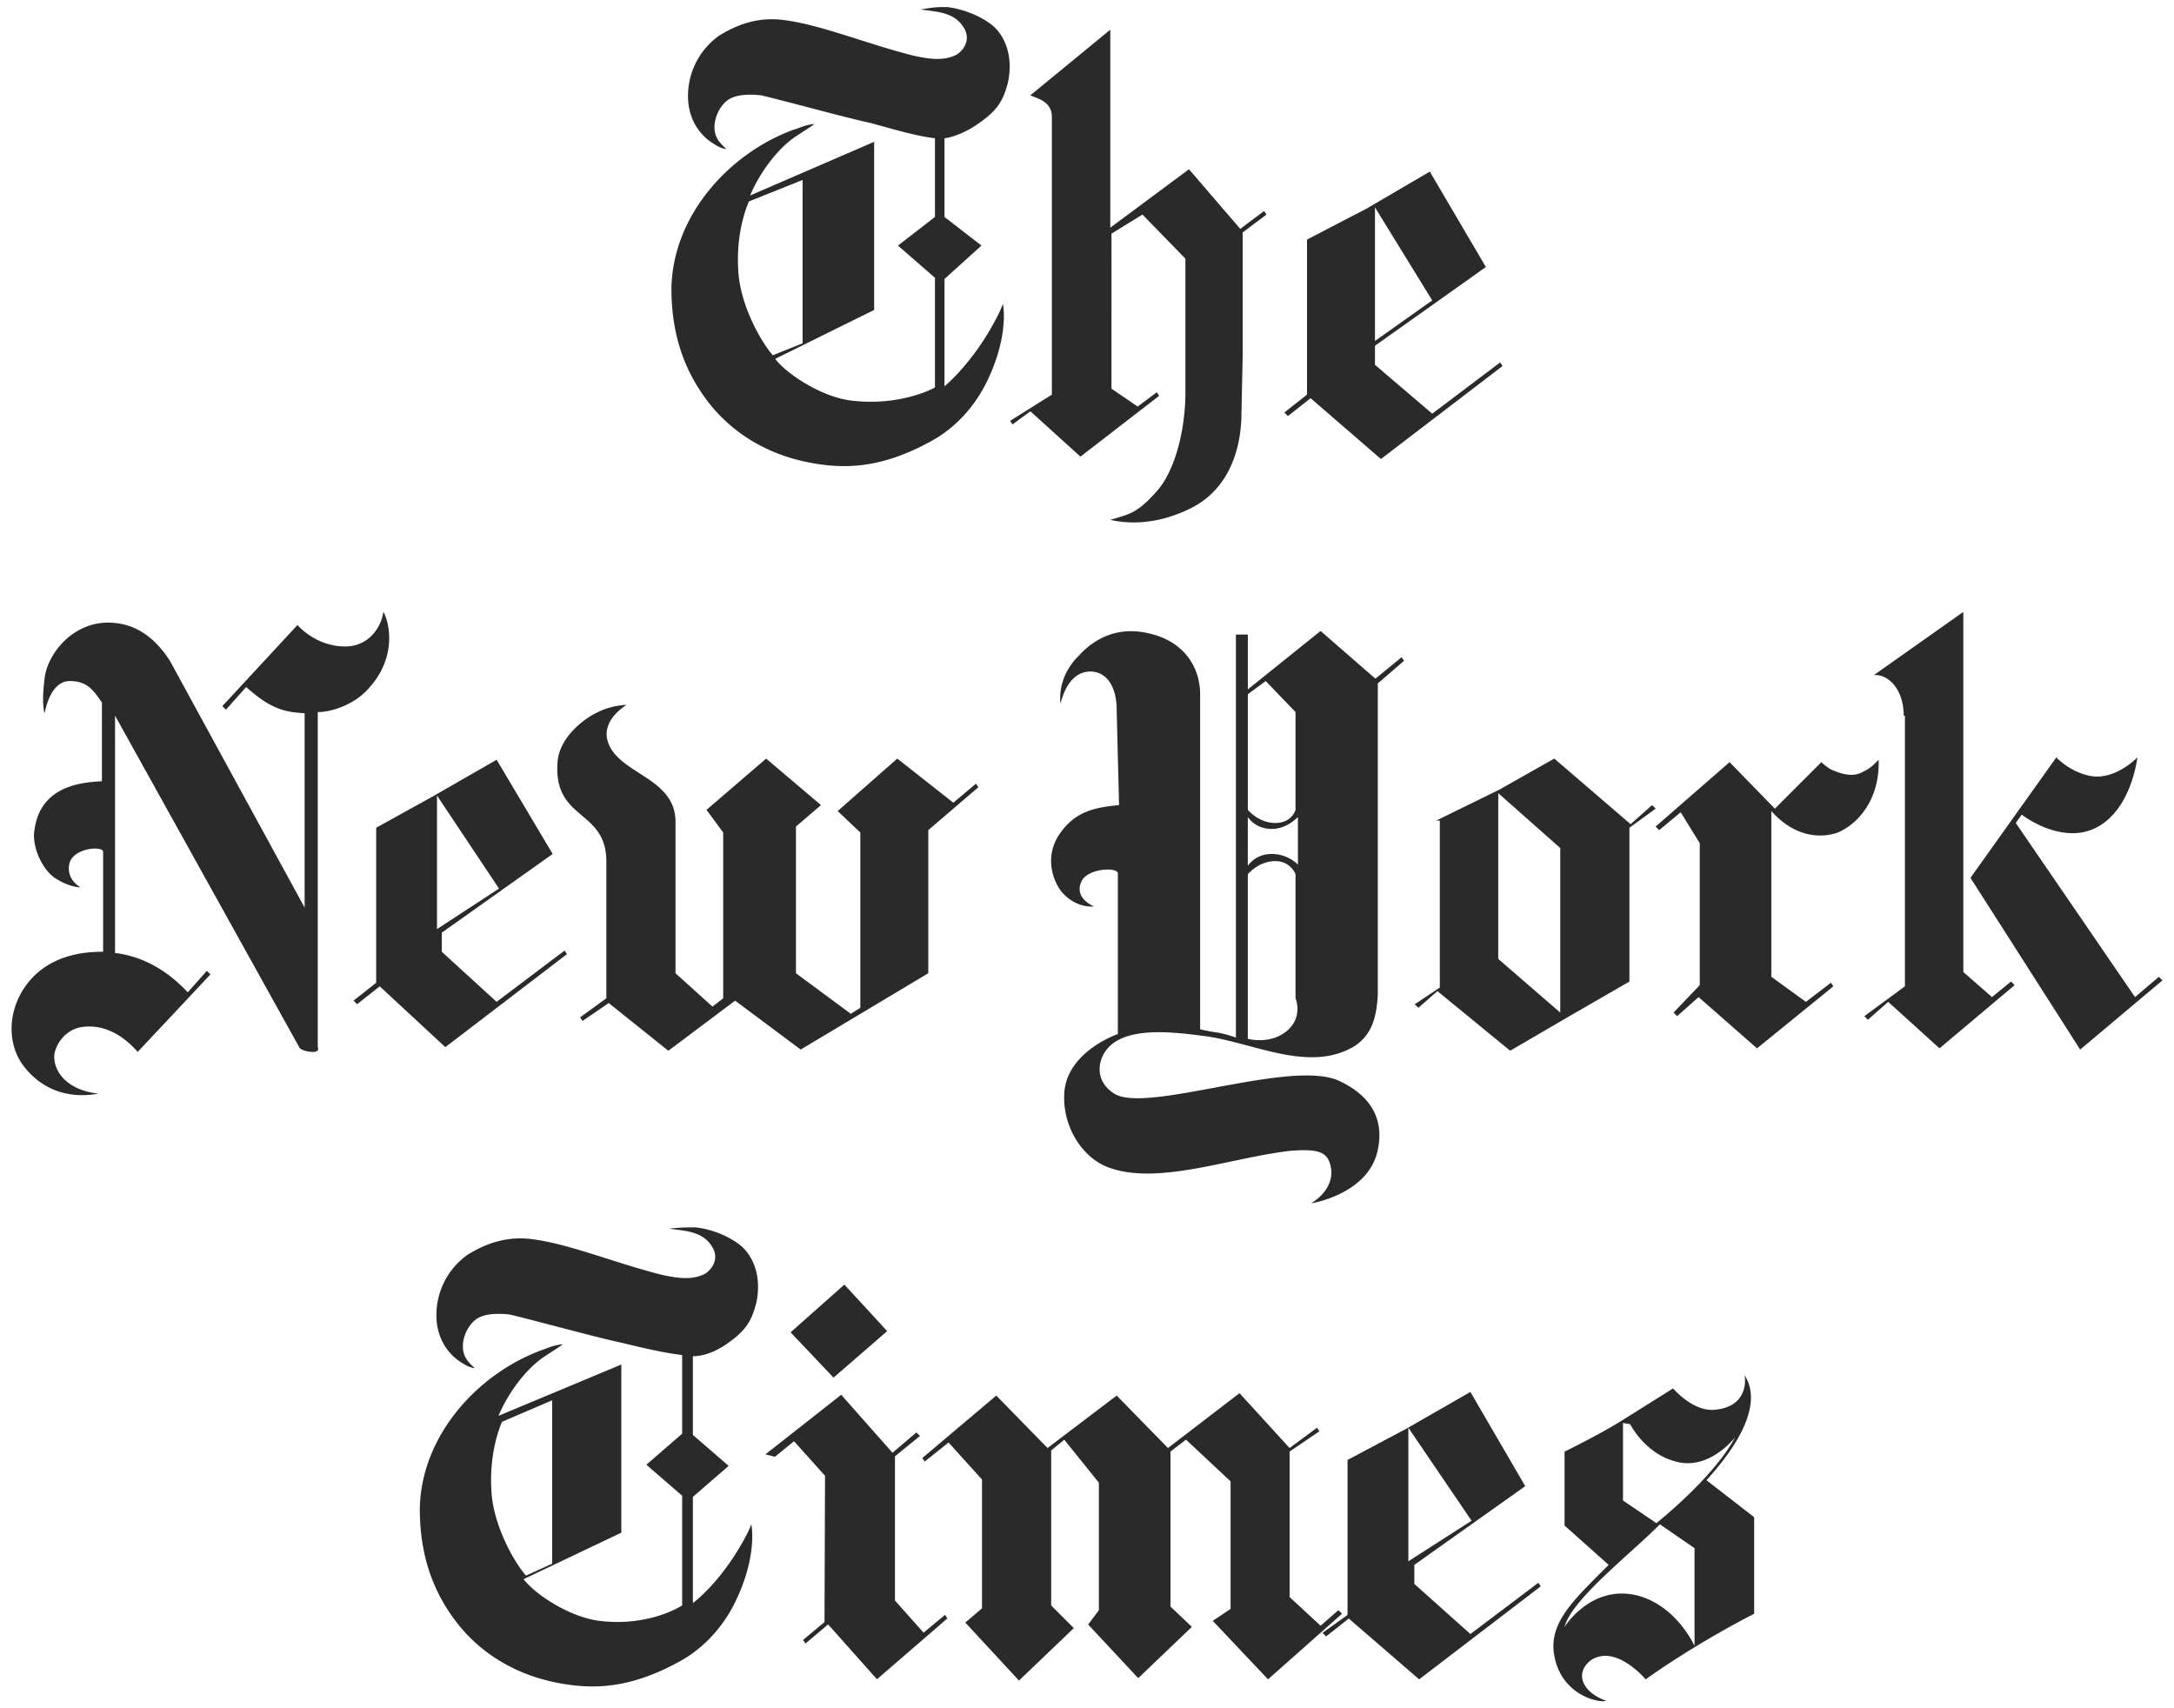<svg width="154" height="121" fill="none" xmlns="http://www.w3.org/2000/svg"><path d="M56.854 24.32V12.748l-3.801 1.52s-.93 1.943-.76 4.815c.084 2.28 1.436 4.9 2.45 6.082l2.111-.845zM67.074.5c.846.084 2.282.507 3.295 1.351 1.098 1.014 1.352 2.619 1.014 4.055-.338 1.267-.76 1.943-2.112 2.872-1.352.93-2.365 1.014-2.365 1.014v5.575l2.618 2.027-2.618 2.365v7.602s2.196-1.774 3.885-5.237c0 0 .085-.169.254-.591.169.929.084 2.872-1.014 5.237-.845 1.858-2.28 3.547-4.223 4.561-3.295 1.774-5.829 1.943-8.447 1.436-3.125-.591-5.997-2.28-7.856-5.237-1.351-2.112-1.943-4.477-1.943-7.095.085-5.153 4.055-9.545 8.616-11.235.592-.169.76-.338 1.52-.422-.337.253-.76.507-1.266.845-1.436.929-2.703 2.787-3.295 4.223l8.785-3.801v11.91l-7.01 3.463c.844 1.098 3.294 2.703 5.405 2.957 3.548.422 5.913-.93 5.913-.93v-7.77l-2.618-2.281 2.618-2.027V9.791c-1.52-.17-3.632-.845-4.646-1.099-1.605-.337-6.842-1.773-7.686-1.942-.845-.085-1.859-.085-2.45.422-.591.507-1.014 1.52-.76 2.365.169.507.507.76.76 1.014 0 0-.338 0-.845-.338-1.013-.591-1.773-1.69-1.858-3.125a5.236 5.236 0 012.196-4.562c1.352-.844 2.872-1.351 4.646-1.098 2.619.338 6.082 1.774 9.207 2.534 1.183.254 2.112.338 2.957-.084.422-.254 1.098-1.014.506-1.943C67.582.838 66.315.838 65.217.669 66.23.5 66.398.5 67.075.5zm34.381 20.779L97.4 24.15v-9.46l4.055 6.588zm-.169-9.123l-4.477 2.619-4.224 2.196v10.98l-1.604 1.268.253.253 1.605-1.267 4.983 4.308 8.616-6.588-.169-.254-4.814 3.632L97.4 25.84v-1.35l7.856-5.575-3.97-6.758zM78.65 36.822c1.098.254 3.125.422 5.575-.76 2.703-1.267 3.717-4.055 3.717-6.842l.084-3.97v-8.785l1.69-1.267-.17-.253-1.689 1.267-3.632-4.224-5.575 4.14V2.104L72.99 6.75c.254.17 1.521.338 1.521 1.52v19.682l-2.956 1.858.169.254 1.267-.93 3.547 3.21 5.575-4.308-.169-.253-1.351 1.014-1.859-1.267V16.55l2.197-1.352 3.04 3.125v9.461c0 2.534-.675 5.49-2.027 7.01-1.351 1.521-1.858 1.606-3.294 2.028zm25.592 70.896l-4.477 2.872v-9.46l4.477 6.588zm-.084-9.122l-4.562 2.618-4.139 2.196v10.981l-1.773 1.267.253.254 1.605-1.267 4.984 4.308 8.615-6.589-.169-.253-4.814 3.632-3.97-3.548v-1.351l7.855-5.575-3.885-6.673z" fill="#2A2A2A"/><path d="M89.825 118.951l5.238-4.644-.252-.253-1.264 1.099-2.196-2.028V102.82l2.11-1.437-.167-.253-1.943 1.437-3.547-3.885-5.068 3.885-3.633-3.715-4.896 3.715-3.633-3.715-5.238 4.423.167.253 1.69-1.352 2.37 2.622v9.123l-1.182 1.011 3.8 4.107 3.886-3.715-1.604-1.605v-10.981l.928-.758 2.449 3.042v9.035l-.759 1.011 3.548 3.8 3.8-3.633-1.516-1.437v-10.981l1.1-.844 3.159 2.957v9.035l-1.264.844 3.917 4.142zm-31.42-4.054l-1.517 1.264.168.253 1.605-1.352 3.462 3.885 4.985-4.309-.167-.252-1.517 1.263-2.028-2.281v-10.213l1.77-1.438-.254-.252-1.69 1.437-3.633-4.107-5.37 4.224.676.167 1.352-1.099 2.196 2.448-.038 10.362zm4.441-20.61l-3.8 3.295-3.042-3.21 3.81-3.38 3.032 3.295zM39.114 110.76V99.187l-3.547 1.521s-.93 1.943-.76 4.815c.084 2.28 1.435 4.899 2.449 6.081l1.858-.844zm10.137-23.82c.929.084 2.28.506 3.294 1.351 1.098 1.014 1.351 2.618 1.014 4.055-.338 1.266-.76 1.942-2.112 2.871-1.352.93-2.365.845-2.365.845v5.575l2.534 2.196-2.534 2.196v7.518s2.111-1.52 3.885-4.984c0 0 .085-.168.254-.591.169.929.084 2.872-1.014 5.237-.845 1.859-2.28 3.548-4.223 4.562-3.295 1.773-5.829 1.942-8.447 1.436-3.126-.592-5.998-2.281-7.856-5.237-1.351-2.112-1.943-4.477-1.943-7.096.085-5.152 4.055-9.545 8.616-11.234.507-.17.76-.338 1.52-.423-.337.254-.76.507-1.267.845-1.435.93-2.703 2.788-3.294 4.224l8.7-3.633v11.91l-6.926 3.295c.845 1.098 3.294 2.703 5.406 2.956 3.548.423 5.828-1.098 5.828-1.098v-7.771l-2.534-2.196 2.534-2.196v-5.575c-1.52-.17-3.463-.676-4.56-.93-1.606-.337-6.843-1.773-7.688-1.942-.844-.085-1.858-.085-2.45.422-.59.507-1.013 1.52-.76 2.365.17.507.508.76.76 1.014 0 0-.337 0-.844-.338-1.014-.591-1.774-1.69-1.858-3.125a5.237 5.237 0 012.196-4.562c1.352-.845 2.872-1.351 4.646-1.098 2.618.338 6.082 1.774 9.207 2.534 1.183.254 2.112.338 2.956-.084.423-.254 1.098-1.014.507-1.943-.676-1.098-1.943-1.098-3.04-1.267.928-.085 1.182-.085 1.858-.085zm65.717 13.853v5.49l2.365 1.605s4.054-3.21 5.575-6.082c0 0-1.858 2.45-4.308 1.69-2.112-.591-3.125-2.619-3.125-2.619m-4.646 14.36s1.774-2.872 4.899-2.281c2.956.592 4.308 3.633 4.308 3.633v-6.927l-2.45-1.689c-2.196 2.196-6.25 5.321-6.757 7.264zm2.956 5.237c-.591.169-3.041-.422-3.632-2.956-.591-2.45 1.183-4.055 3.801-6.673l-3.125-2.788v-5.237s2.281-1.098 4.054-2.196l3.633-2.28s1.351 1.604 2.871 1.52c2.366-.17 2.281-2.028 2.197-2.45.422.676 1.52 2.788-2.703 7.433l3.378 2.619v6.842s-3.885 1.943-7.686 4.646c0 0-2.112-2.534-3.886-1.352-1.182.929-.591 2.281 1.098 2.872zM6.967 77.467c-2.196-.253-3.125-1.52-3.125-2.618 0-.676.675-1.943 2.027-2.112 1.351-.169 2.703.422 3.885 1.774l5.153-5.49-.254-.254-1.351 1.52c-1.436-1.52-3.125-2.534-5.153-2.787V50.69l13.093 23.567s.338.254.93.254c.506 0 .337-.338.337-.338V50.437c1.098 0 2.534-.591 3.379-1.436 2.534-2.534 1.52-5.321 1.267-5.66-.169 1.183-1.098 2.45-2.703 2.45-2.112 0-3.379-1.52-3.379-1.52l-5.321 5.744.253.253 1.436-1.605c1.774 1.605 2.788 1.774 4.139 1.859V64.29l-9.545-17.485c-.93-1.436-2.28-2.703-4.392-2.703-2.45 0-4.224 2.112-4.477 3.886-.254 2.027 0 2.534 0 2.534s.338-2.281 1.774-2.281c1.267 0 1.689.676 2.28 1.52v5.575c-1.351.085-4.561.254-4.814 3.802 0 1.351.844 2.703 1.604 3.125.93.591 1.69.591 1.69.591s-1.098-.591-.76-1.774c.337-1.013 2.28-1.182 2.365-.76v7.095c-1.098 0-4.224.085-5.829 2.957-.929 1.69-.844 3.632.085 4.984.845 1.182 2.534 2.618 5.406 2.111zm28.381-14.528l-4.392 2.872v-9.46l4.392 6.588zm-.169-9.123l-4.561 2.619-3.97 2.196v10.981l-1.605 1.267.253.253 1.605-1.267 4.646 4.308 8.616-6.588-.169-.254-4.815 3.633-3.885-3.548v-1.352l7.855-5.575-3.97-6.673zm12.165 20.612l-4.223-3.38-1.858 1.268-.17-.254 1.859-1.351v-9.545c.084-3.886-3.717-2.956-3.463-7.095.084-1.859 1.943-3.21 2.872-3.633 1.013-.506 2.027-.506 2.027-.506s-1.774 1.013-1.352 2.534c.676 2.365 4.73 2.534 4.815 5.66v10.811l2.619 2.365.76-.591V58.97l-1.183-1.605 4.224-3.632 3.885 3.294-1.773 1.52v10.39l3.885 2.872.676-.422V58.97l-1.605-1.52 4.223-3.717 3.97 3.125 1.605-1.351.17.253-3.549 3.04v10.137l-9.038 5.406-4.645-3.463-4.73 3.548zm58.788-6.505l4.392 3.801V60.068l-4.392-3.886v11.741zm9.376-9.545l1.52-1.351.253.253-1.858 1.352v10.896l-4.392 2.534-4.055 2.365-5.152-4.223-1.352 1.182-.253-.253 1.774-1.183V58.125h-.254l4.477-2.196 3.886-2.197 5.406 4.646zm10.22-1.098l3.294-3.295s.423.423.845.592c.254.084 1.267.59 2.112.084.507-.253.591-.338 1.098-.845.084 2.534-1.183 4.308-2.703 5.069-.676.337-2.872.844-4.899-1.436v11.74l2.449 1.775 1.774-1.352.169.254-5.406 4.392-4.139-3.632-1.52 1.351-.254-.253 1.859-1.943V59.729l-1.352-2.196-1.52 1.267-.254-.253 5.237-4.562 3.21 3.295zm13.854 4.9l6.082-8.532s.844.93 2.196 1.267c1.858.507 3.548-1.267 3.548-1.267-.338 2.281-1.521 4.9-3.97 5.322-2.197.338-4.224-1.267-4.224-1.267l-.422.591 8.447 12.333 1.689-1.436.254.253-5.829 4.9-7.771-12.164z" fill="#2A2A2A"/><path d="M134.854 50.69c0-1.858-1.098-2.956-2.112-2.871l6.335-4.477v25.51l2.028 1.773 1.351-1.098.253.254-5.321 4.476-3.632-3.294-1.436 1.267-.254-.253 2.872-2.112V50.691h-.084zM91.94 57.87s-.76.845-1.858.845c-1.182 0-1.69-.845-1.69-.845v3.464s.508-.845 1.69-.845c1.183 0 1.859.76 1.859.76V57.87zm-.168-7.433l-2.112-2.196-1.267.93v8.193s.76.929 1.943.929c1.182 0 1.436-.93 1.436-.93v-6.926zm-3.38 23.145s1.521.422 2.704-.507c1.267-1.014.676-2.365.676-2.365v-8.785s-.338-.93-1.436-.93c-1.183 0-1.943.93-1.943.93v11.657zm-9.29-23.314c0-1.69-.76-2.703-1.859-2.703-1.69 0-2.112 2.281-2.112 2.281s-.338-1.774 1.267-3.379c.845-.929 2.45-2.196 4.984-1.605 2.619.592 3.632 2.534 3.632 4.308v23.736c.446.108.897.193 1.352.253a8.44 8.44 0 011.182.338v-28.55h.845v3.885l5.153-4.139 3.885 3.38 1.858-1.521.17.253L97.6 48.41v22.046c-.084 1.436-.338 2.872-1.774 3.717-3.125 1.774-6.926-.253-10.305-.76-2.534-.338-6.42-.845-7.433 1.436-.338.76-.338 1.858.844 2.618 2.281 1.436 12.417-2.45 15.88-.929 3.126 1.436 3.126 3.717 2.704 5.237-.845 2.872-4.646 3.463-4.646 3.463s1.858-1.013 1.351-2.787c-.253-.845-.844-1.098-2.872-.93-4.308.508-9.545 2.535-13.008 1.099-1.774-.76-3.04-2.872-2.956-5.068.084-3.041 3.8-4.308 3.8-4.308V61.84c-.084-.422-2.026-.337-2.533.507-.676 1.267.844 1.859.844 1.859s-1.182.169-2.196-.93c-.507-.506-1.52-2.45-.169-4.307 1.098-1.52 2.45-1.774 4.14-1.943l-.17-6.758z" fill="#2A2A2A"/></svg>